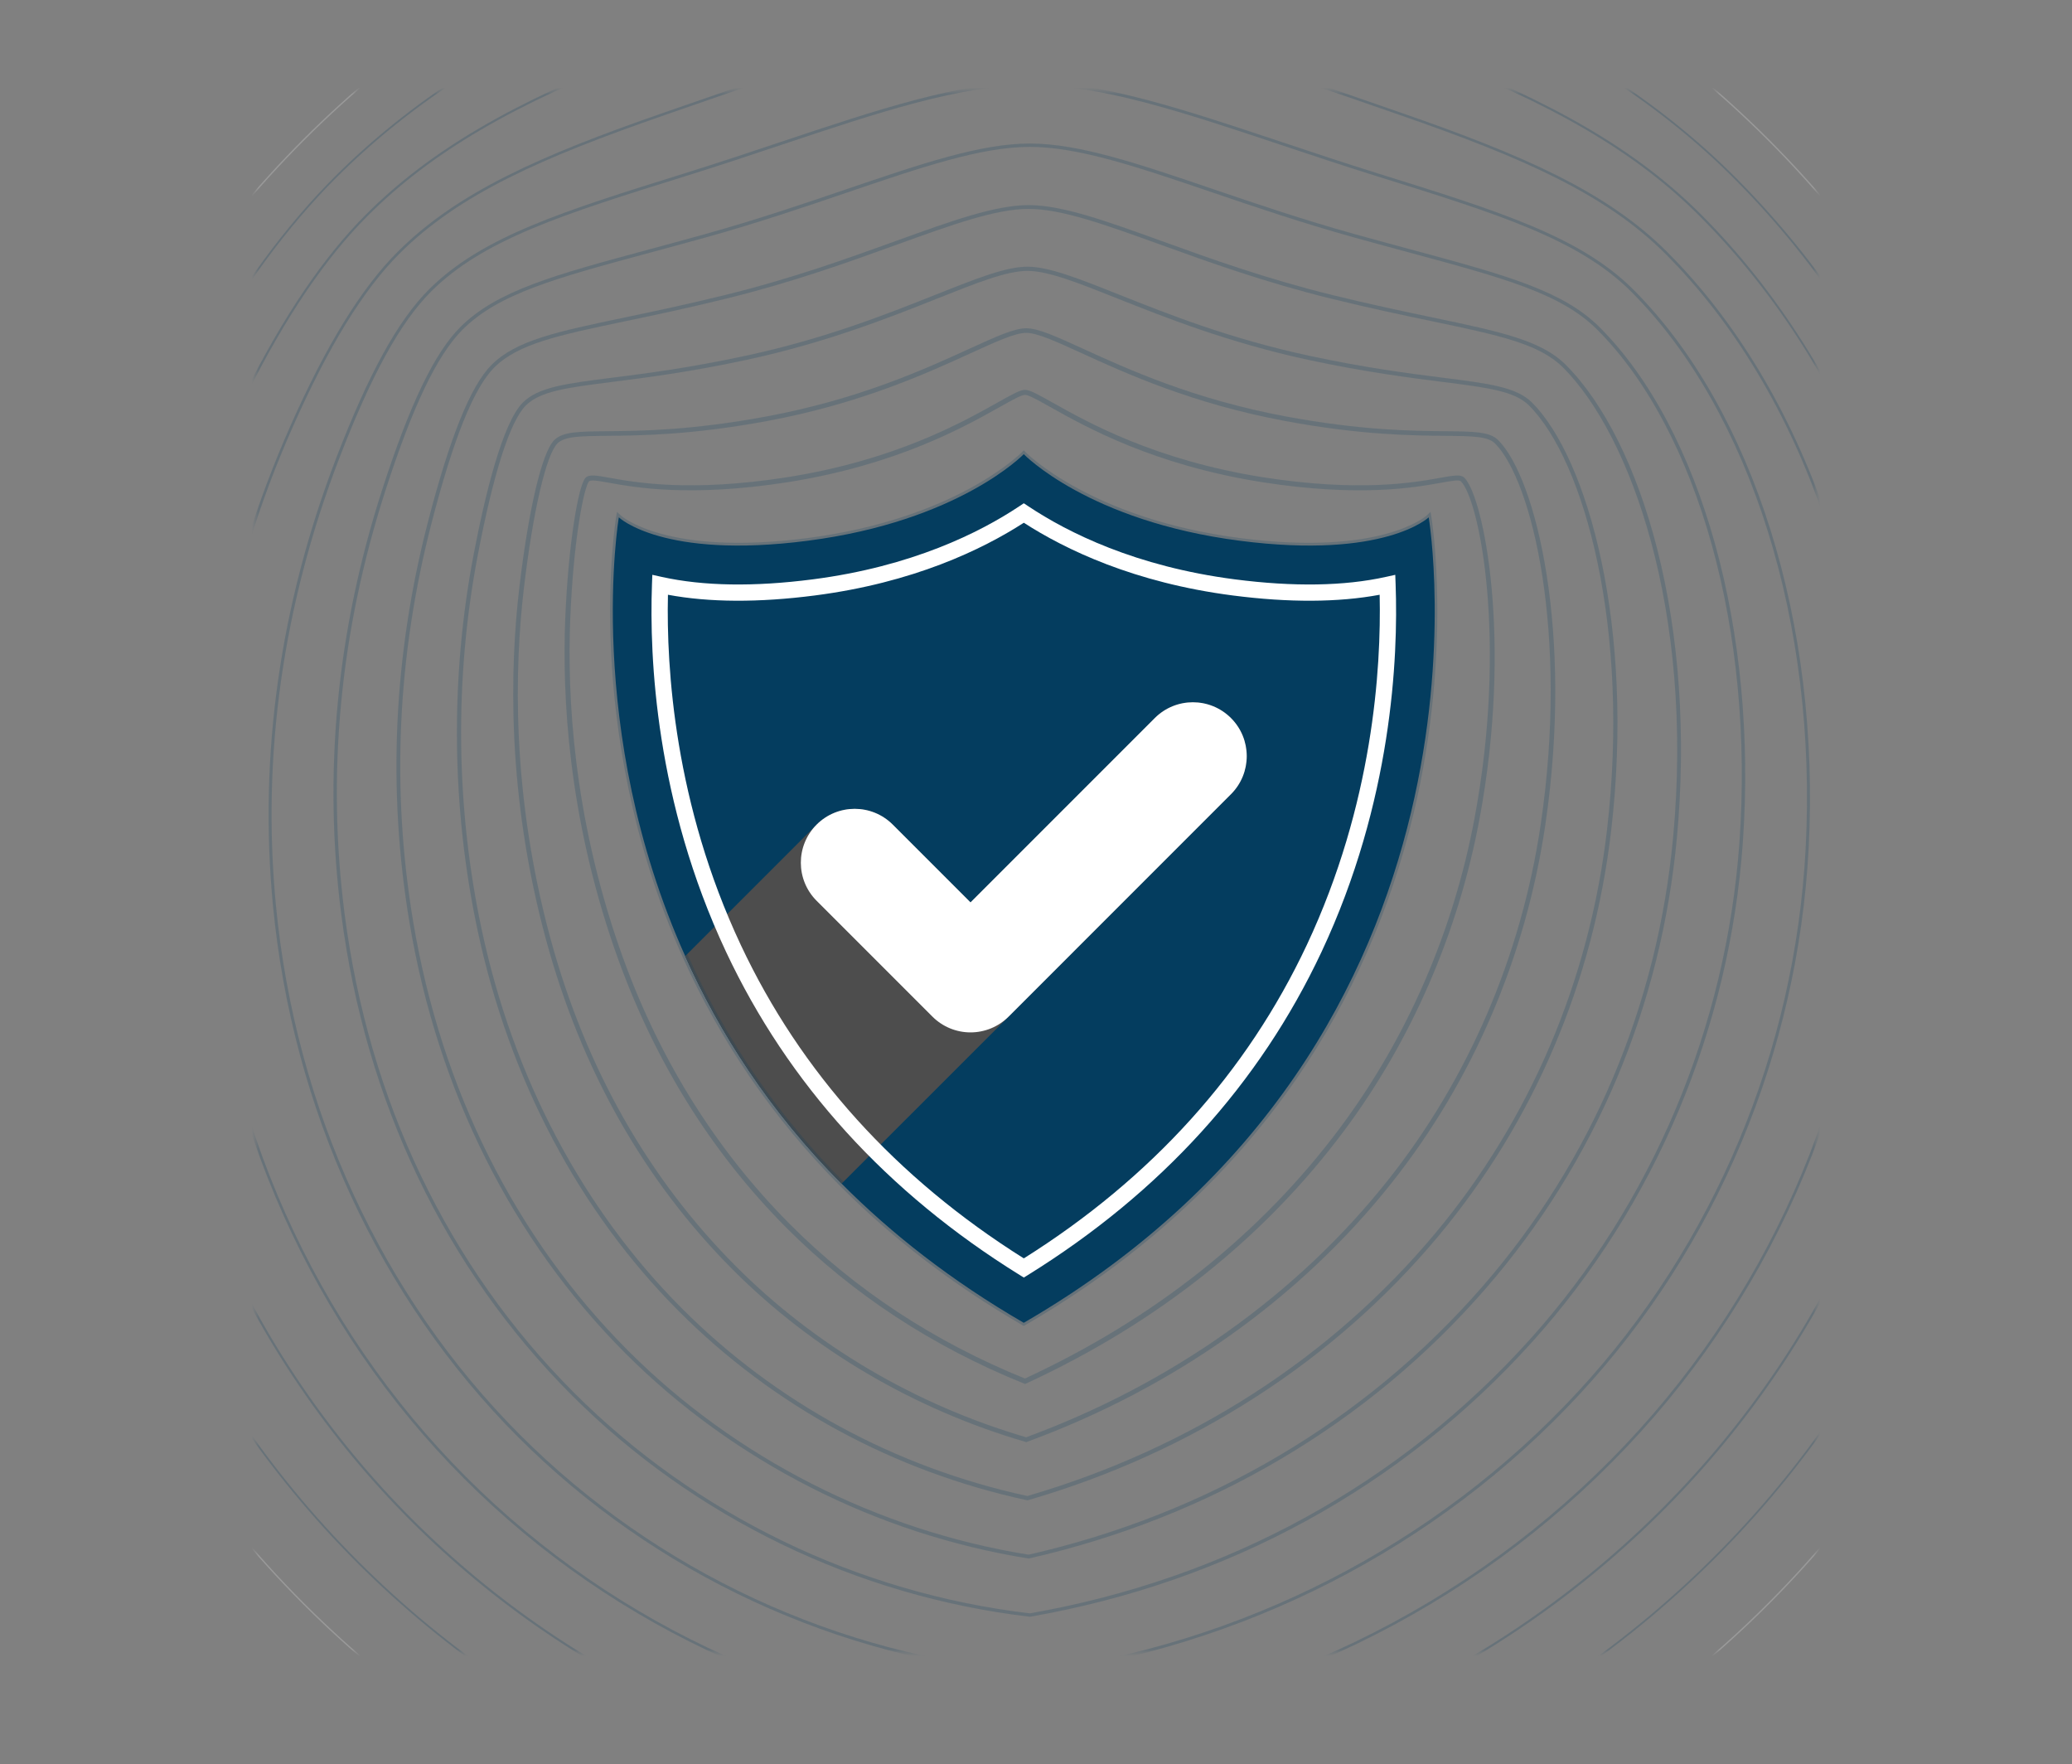 <svg width="605" height="515" viewBox="0 0 605 515" fill="none" xmlns="http://www.w3.org/2000/svg">
<rect x="0" y="0" width="605" height="515" fill="#808080" stroke="none"/>
<path d="M298.929 386.177C277.716 373.877 260.209 360.105 245.738 345.539C224.667 324.326 210.103 301.467 200.066 279.115C170.288 212.753 180.689 151.029 180.689 151.029C180.689 151.029 193.479 163.346 235.81 157.867C280.057 152.168 298.927 132.586 298.927 132.586C298.927 132.586 317.798 152.168 362.044 157.867C404.376 163.346 417.166 151.029 417.166 151.029C417.166 151.029 442.733 302.782 298.927 386.177H298.929Z" fill="#043D5F"/>
<g style="mix-blend-mode:overlay">
<path d="M364.028 220.731C364.028 224.752 362.493 228.788 359.422 231.859L303.38 287.916L294.5 296.797L245.742 345.539C224.671 324.326 210.107 301.467 200.07 279.115L238.443 240.742C244.585 234.6 254.543 234.6 260.668 240.742L283.369 263.443L337.192 209.619C343.32 203.492 353.277 203.492 359.417 209.619C359.798 209.999 360.161 210.395 360.494 210.805C362.852 213.688 364.025 217.217 364.025 220.731H364.028Z" fill="#4D4D4D"/>
</g>
<path d="M359.426 209.625C353.286 203.484 343.331 203.484 337.19 209.625L283.38 263.435L260.677 240.733C254.537 234.593 244.582 234.593 238.441 240.733C232.301 246.873 232.301 256.829 238.441 262.969L272.262 296.79C275.211 299.738 279.21 301.395 283.38 301.395C287.549 301.395 291.549 299.738 294.498 296.79L359.426 231.859C365.567 225.718 365.567 215.763 359.426 209.623V209.625Z" fill="white"/>
<path d="M298.94 372.964L297.687 372.188C258.928 348.138 230.1 316.409 212.001 277.884C191.381 233.994 189.595 191.865 190.367 170.658L190.47 167.81L193.253 168.427C205.353 171.107 220.166 171.348 237.274 169.139C266.257 165.401 286.09 155.472 297.625 147.797L298.94 146.922L300.255 147.797C311.788 155.472 331.619 165.401 360.593 169.139C377.706 171.348 392.52 171.107 404.618 168.427L407.402 167.81L407.505 170.658C408.276 191.865 406.49 233.996 385.871 277.89C367.772 316.416 338.946 348.143 300.191 372.191L298.938 372.966L298.94 372.964ZM195.031 173.631C194.543 195.17 196.978 234.734 216.299 275.861C233.805 313.125 261.608 343.907 298.94 367.368C336.268 343.909 364.066 313.129 381.574 275.866C400.896 234.736 403.331 195.17 402.843 173.631C390.76 175.885 376.36 175.958 359.987 173.843C331.172 170.127 311.06 160.426 298.942 152.607C286.82 160.426 266.706 170.127 237.884 173.843C221.511 175.956 207.116 175.885 195.033 173.631H195.031Z" fill="white"/>
<mask id="mask0_4269_318012" style="mask-type:luminance" maskUnits="userSpaceOnUse" x="74" y="26" width="457" height="457">
<path d="M530.462 26.543H74.539V482.466H530.462V26.543Z" fill="white"/>
</mask>
<g mask="url(#mask0_4269_318012)">
<g opacity="0.2">
<path d="M298.928 387.095L298.53 386.865C278.405 375.195 260.454 361.48 245.175 346.1C225.92 326.714 210.499 304.287 199.343 279.441C183.909 245.047 179.447 211.942 178.42 190.226C177.306 166.688 179.881 151.056 179.907 150.902L180.154 149.434L181.235 150.461C181.362 150.581 194.38 162.437 235.71 157.087C279.125 151.495 298.171 132.235 298.358 132.042L298.928 131.453L299.497 132.042C299.684 132.235 318.731 151.497 362.146 157.087C403.469 162.432 416.491 150.581 416.618 150.461L417.697 149.436L417.947 150.902C418.011 151.282 424.231 189.554 412.743 237.518C405.995 265.693 394.548 291.662 378.723 314.706C358.941 343.506 332.228 367.786 299.323 386.867L298.926 387.097L298.928 387.095ZM181.272 152.505C180.691 156.745 179.082 170.724 180.002 190.151C181.022 211.73 185.456 244.624 200.787 278.792C211.866 303.464 227.178 325.734 246.299 344.985C261.378 360.165 279.084 373.714 298.928 385.264C331.446 366.335 357.852 342.296 377.418 313.806C393.134 290.923 404.503 265.132 411.204 237.146C421.411 194.54 417.555 159.662 416.582 152.505C412.636 155.314 397.842 163.296 361.944 158.654C322.077 153.519 302.42 136.914 298.928 133.682C295.435 136.914 275.778 153.519 235.912 158.654C199.998 163.303 185.216 155.312 181.272 152.505Z" fill="#043D5F"/>
<path d="M299.306 404.037L299.014 403.919C272.277 393.134 248.898 377.795 229.52 358.329C207.196 335.889 190.331 308.491 179.387 276.892C165.907 237.961 164.144 203.135 165.038 180.774C165.909 159.069 168.866 141.593 170.977 139.483C172.043 138.419 174.057 138.78 178.067 139.5C185.693 140.871 201.565 143.721 229.731 139.339C261.26 134.357 280.794 123.391 291.289 117.502C295.384 115.205 297.853 113.816 299.287 113.816C300.72 113.816 303.19 115.203 307.282 117.5C317.777 123.391 337.311 134.355 368.843 139.339C397.008 143.721 412.878 140.871 420.504 139.502C424.517 138.782 426.53 138.421 427.596 139.485C433.225 145.116 441.734 187.024 431.979 239.184C425.778 272.338 412.12 303.775 392.478 330.095C369.081 361.446 337.831 386.28 299.594 403.908L299.306 404.042V404.037ZM173.053 140.271C172.543 140.271 172.187 140.345 172.013 140.516C170.596 141.933 167.456 157.025 166.502 180.832C165.612 203.066 167.364 237.699 180.771 276.413C191.64 307.801 208.391 335.014 230.558 357.296C249.723 376.549 272.838 391.737 299.269 402.443C337.154 384.926 368.116 360.292 391.306 329.216C410.815 303.072 424.381 271.846 430.541 238.911C440.204 187.243 432.032 145.988 426.56 140.516C426.034 139.99 423.824 140.39 420.764 140.938C413.059 142.322 397.026 145.202 368.617 140.781C336.825 135.756 317.142 124.709 306.568 118.773C302.951 116.744 300.338 115.276 299.289 115.276C298.24 115.276 295.626 116.744 292.007 118.773C281.433 124.707 261.75 135.756 229.961 140.779C201.552 145.198 185.516 142.32 177.811 140.936C175.761 140.568 174.091 140.267 173.055 140.267L173.053 140.271Z" fill="#043D5F"/>
<path d="M299.665 421.01L299.452 420.948C266.798 411.406 237.201 393.979 213.858 370.559C188.059 344.654 169.749 312.289 159.439 274.368C147.926 232.019 148.854 194.966 151.659 171.339C154.376 148.463 158.268 132.045 161.821 128.494C164.305 126.01 168.931 125.967 177.33 125.887C187.081 125.797 201.818 125.659 223.751 121.589C250.72 116.585 270.113 107.724 282.946 101.859C290.887 98.228 296.136 95.832 299.641 95.832C303.146 95.832 308.395 98.228 316.339 101.859C329.172 107.722 348.564 116.583 375.533 121.589C397.464 125.659 412.201 125.795 421.955 125.887C430.352 125.964 434.979 126.007 437.464 128.492C448.554 139.582 459.5 184.8 451.208 240.859C445.5 279.47 429.948 315.644 406.237 345.471C379.488 379.122 342.708 405.216 299.875 420.931L299.667 421.008L299.665 421.01ZM162.773 129.444C159.476 132.741 155.64 149.249 152.996 171.498C150.204 195.005 149.282 231.873 160.738 274.015C170.985 311.709 189.176 343.872 214.813 369.609C237.945 392.819 267.265 410.101 299.617 419.594C342.127 403.956 378.63 378.039 405.182 344.635C428.744 314.993 444.199 279.04 449.873 240.663C458.098 185.041 447.397 140.332 436.509 129.444C434.414 127.349 429.718 127.303 421.94 127.232C412.141 127.142 397.333 127.005 375.286 122.913C348.156 117.879 328.671 108.975 315.78 103.084C308.277 99.656 302.856 97.177 299.641 97.177C296.426 97.177 291.005 99.656 283.505 103.084C270.613 108.975 251.128 117.877 223.998 122.913C201.952 127.003 187.143 127.14 177.345 127.232C169.567 127.306 164.871 127.349 162.775 129.446L162.773 129.444Z" fill="#043D5F"/>
<path d="M300.019 438.002L299.869 437.97C260.993 429.579 225.838 410.5 198.201 382.794C169.094 353.592 148.794 315.233 139.503 271.863C131.82 236.005 131.401 197.989 138.287 161.927C141.521 144.993 146.641 123.542 152.669 117.513C157.183 113 165.264 111.974 178.654 110.279C188.697 109.006 201.197 107.42 217.779 103.85C240.939 98.864 258.833 91.743 273.212 86.024C285.125 81.285 293.733 77.859 300 77.859C306.267 77.859 314.875 81.283 326.79 86.024C341.169 91.743 359.063 98.864 382.222 103.85C398.803 107.42 411.301 109.004 421.346 110.279C434.736 111.974 442.817 113 447.331 117.513C463.71 133.894 477.375 183.286 470.435 242.558C465.275 286.635 447.834 327.541 420.001 360.857C389.484 397.385 348.046 424.047 300.172 437.963L300.024 438.006L300.019 438.002ZM299.998 79.084C293.965 79.084 285.45 82.472 273.663 87.161C260.003 92.597 241.296 100.037 218.034 105.047C201.401 108.628 188.343 110.285 178.806 111.493C165.677 113.156 157.75 114.16 153.536 118.377C148.938 122.974 144.081 138.111 139.49 162.155C132.632 198.058 133.051 235.904 140.7 271.605C149.944 314.745 170.128 352.894 199.067 381.928C226.5 409.43 261.389 428.38 299.974 436.738C347.552 422.88 388.725 396.369 419.055 360.066C446.735 326.935 464.08 286.25 469.212 242.412C476.107 183.523 462.636 134.554 446.46 118.377C442.244 114.16 434.319 113.156 421.187 111.493C411.651 110.285 398.592 108.628 381.959 105.047C358.7 100.037 339.991 92.597 326.333 87.161C314.546 82.472 306.029 79.084 299.998 79.084Z" fill="#043D5F"/>
<path d="M300.378 454.996L300.273 454.979C255.852 447.871 214.043 426.579 182.548 395.023C149.598 361.99 127.821 318.538 119.573 269.364C113.082 230.664 114.881 191.352 124.916 152.518C131.338 127.664 137.422 112.619 143.52 106.522C150.715 99.326 162.641 96.827 182.399 92.685C190.852 90.912 200.434 88.904 211.812 86.102C231.194 81.328 247.347 75.491 261.599 70.344C277.783 64.498 290.564 59.879 300.363 59.879C310.161 59.879 322.941 64.498 339.124 70.344C353.376 75.493 369.53 81.328 388.912 86.102C400.29 88.904 409.871 90.914 418.322 92.685C438.08 96.829 450.008 99.328 457.202 106.522C468.438 117.758 477.905 136.811 483.859 160.176C490.367 185.702 492.372 214.775 489.664 244.25C485.112 293.781 465.784 339.416 433.771 376.222C399.424 415.712 353.333 442.943 300.485 454.97L300.38 454.994L300.378 454.996ZM300.358 60.986C290.756 60.986 278.054 65.574 261.973 71.384C247.696 76.542 231.514 82.388 212.074 87.177C200.677 89.983 191.087 91.995 182.625 93.768C163.067 97.869 151.263 100.345 144.302 107.306C138.348 113.26 132.359 128.139 125.988 152.795C115.992 191.477 114.202 230.636 120.664 269.181C128.872 318.128 150.543 361.373 183.33 394.243C214.638 425.607 256.189 446.782 300.341 453.87C352.916 441.881 398.764 414.784 432.932 375.5C464.793 338.87 484.026 293.45 488.559 244.153C494.616 178.272 476.143 127.036 456.417 107.311C449.456 100.349 437.652 97.873 418.094 93.772C409.632 91.999 400.043 89.988 388.645 87.181C369.205 82.392 353.024 76.546 338.746 71.388C322.665 65.579 309.963 60.99 300.361 60.99L300.358 60.986Z" fill="#043D5F"/>
<path d="M300.726 471.994L300.655 471.986C250.152 466.052 202.645 443.063 166.886 407.253C129.964 370.26 106.709 321.719 99.638 266.873C94.332 225.715 98.336 184.077 111.538 143.121C119.574 118.192 126.828 103.07 134.363 95.535C145.077 84.823 161.811 80.301 189.539 72.809C194.6 71.44 200.025 69.976 205.841 68.356C220.984 64.139 234.877 59.41 247.134 55.239C269.035 47.785 286.334 41.898 300.715 41.898C315.095 41.898 332.393 47.785 354.296 55.239C366.553 59.41 380.445 64.139 395.591 68.356C401.407 69.976 406.834 71.442 411.895 72.809C439.621 80.301 456.355 84.823 467.069 95.535C496.836 125.302 513.249 184.344 508.886 245.952C505.05 300.141 483.261 351.865 447.536 391.591C409.314 434.099 358.573 461.897 300.801 471.981L300.73 471.994H300.726ZM300.713 42.885C286.498 42.885 269.267 48.748 247.45 56.174C235.18 60.35 221.275 65.082 206.103 69.308C200.285 70.928 194.856 72.394 189.792 73.763C162.226 81.212 145.587 85.709 135.06 96.236C127.638 103.657 120.462 118.652 112.476 143.424C99.318 184.241 95.327 225.734 100.616 266.746C107.659 321.373 130.817 369.718 167.584 406.554C203.171 442.189 250.444 465.074 300.698 470.993C358.22 460.936 408.74 433.25 446.797 390.929C482.375 351.364 504.074 299.851 507.896 245.881C512.239 184.546 495.935 125.807 466.364 96.234C455.839 85.707 439.199 81.21 411.633 73.761C406.569 72.392 401.14 70.926 395.32 69.306C380.149 65.08 366.243 60.347 353.971 56.172C332.156 48.748 314.926 42.883 300.711 42.883L300.713 42.885Z" fill="#043D5F"/>
<path d="M301.123 488.991C244.459 484.241 191.256 459.555 151.224 419.484C110.814 379.018 85.415 323.94 79.704 264.39C75.5 220.55 81.709 176.592 98.157 133.736C107.565 109.226 116.159 93.597 125.206 84.548C140.682 69.071 164.229 61.727 199.87 50.607C209.662 47.553 218.96 44.448 227.95 41.445C256.108 32.04 280.424 23.918 301.068 23.918C321.711 23.918 346.025 32.04 374.183 41.445C383.173 44.45 392.473 47.553 402.265 50.609C437.906 61.727 461.453 69.074 476.929 84.55C511.956 119.577 531.565 182.077 528.105 247.659C524.965 307.197 501.242 363.771 461.302 406.958C419.772 451.867 362.888 481 301.123 488.991ZM125.82 85.165C116.864 94.123 108.332 109.656 98.97 134.047C82.569 176.779 76.379 220.604 80.57 264.307C86.261 323.656 111.573 378.548 151.839 418.869C191.725 458.794 244.734 483.39 301.102 488.125C362.57 480.164 419.27 451.128 460.66 406.367C500.461 363.329 524.103 306.948 527.232 247.611C530.678 182.268 511.167 120.021 476.31 85.163C460.984 69.839 437.521 62.518 402 51.439C392.2 48.381 382.898 45.275 373.901 42.268C345.817 32.889 321.563 24.786 301.063 24.786C280.564 24.786 256.307 32.889 228.223 42.268C219.229 45.273 209.927 48.381 200.126 51.437C164.61 62.516 141.142 69.839 125.816 85.161L125.82 85.165Z" fill="#043D5F"/>
<path d="M301.466 505.996C238.775 502.43 179.879 476.05 135.574 431.716C91.07 387.166 64.153 326.865 59.783 261.912C56.637 215.151 65.051 168.87 84.788 124.354C95.252 100.754 105.481 84.14 116.059 73.561C133.599 56.021 157.888 45.357 193.916 32.861L199.962 30.761C238.283 17.44 271.379 5.938 301.432 5.938C331.484 5.938 364.579 17.44 402.902 30.761L408.948 32.861C444.975 45.357 469.264 56.021 486.804 73.561C527.285 114.042 549.914 179.764 547.337 249.365C544.934 314.238 519.275 375.661 475.082 422.321C429.675 470.267 368.015 499.982 301.466 505.996ZM301.432 6.69C271.508 6.69 238.467 18.175 200.209 31.473L194.163 33.572C158.238 46.032 134.029 56.655 116.592 74.094C106.078 84.606 95.902 101.147 85.476 124.66C65.788 169.063 57.396 215.224 60.534 261.863C64.892 326.633 91.73 386.766 136.107 431.185C180.281 475.388 239.003 501.691 301.455 505.246C367.768 499.249 429.256 469.615 474.538 421.805C518.604 375.276 544.191 314.027 546.587 249.337C549.158 179.94 526.61 114.427 486.273 74.092C468.836 56.655 444.627 46.029 408.703 33.57L402.657 31.471C364.398 18.173 331.358 6.688 301.434 6.688L301.432 6.69Z" fill="#043D5F"/>
<path d="M301.799 523.004C233.075 520.625 168.488 492.549 119.909 443.951C71.243 395.255 42.811 329.731 39.847 259.444C37.743 209.53 48.358 160.927 71.4 114.987C82.851 92.158 94.464 75.013 106.897 62.58C125.54 43.94 149.779 29.744 187.949 15.12C224.757 1.017 264.024 -12.035 301.78 -12.035C339.536 -12.035 378.802 1.017 415.61 15.12C453.781 29.746 478.02 43.94 496.662 62.58C518.669 84.586 536.666 112.937 548.711 144.563C561.417 177.926 567.418 213.764 566.552 251.084C564.92 321.276 537.324 387.55 488.846 437.692C439.544 488.687 373.113 518.987 301.797 523.008L301.799 523.004ZM107.346 63.025C94.96 75.411 83.387 92.5 71.966 115.269C48.973 161.112 38.377 209.61 40.477 259.414C43.434 329.542 71.802 394.918 120.356 443.499C168.821 491.986 233.258 519.995 301.791 522.37C372.92 518.357 439.2 488.128 488.392 437.247C536.759 387.219 564.291 321.098 565.918 251.065C567.624 177.567 542.218 109.03 496.213 63.025C477.64 44.449 453.465 30.299 415.382 15.707C378.632 1.625 339.432 -11.405 301.78 -11.405C264.127 -11.405 224.927 1.625 188.177 15.707C150.095 30.301 125.922 44.451 107.346 63.025Z" fill="#043D5F"/>
<path d="M302.145 540.005C227.384 538.815 157.108 509.044 104.249 456.176C51.371 403.284 21.422 332.537 19.917 256.969C18.872 204.435 32.047 152.097 58.017 105.615C70.035 84.108 83.401 65.93 97.745 51.586C119.653 29.676 147.212 11.941 181.996 -2.638C225.546 -21.065 264.845 -30.023 302.136 -30.023C339.428 -30.023 378.727 -21.065 422.277 -2.638C457.06 11.938 484.62 29.676 506.527 51.586C531.572 76.631 551.234 106.6 564.961 140.654C579.2 175.975 586.202 213.703 585.772 252.789C584.943 328.292 555.412 399.411 502.618 453.045C449.403 507.107 378.207 537.99 302.141 540.003L302.145 540.005ZM302.139 -29.508C264.918 -29.508 225.683 -20.562 182.198 -2.163C147.475 12.388 119.971 30.089 98.111 51.949C83.801 66.26 70.463 84.4 58.468 105.865C32.542 152.267 19.39 204.515 20.433 256.957C21.933 332.391 51.831 403.011 104.614 455.811C157.378 508.584 227.528 538.301 302.143 539.49C378.065 537.48 449.136 506.651 502.257 452.686C554.956 399.146 584.435 328.152 585.263 252.783C586.103 176.257 557.275 103.056 506.168 51.949C484.308 30.089 456.802 12.388 422.079 -2.163C378.591 -20.565 339.359 -29.508 302.139 -29.508Z" fill="#043D5F"/>
<path d="M302.498 557.01C261.66 557.01 222.043 549.013 184.75 533.237C148.726 518.001 116.376 496.189 88.595 468.407C60.814 440.626 39.001 408.276 23.765 372.252C7.99 334.961 -0.008 295.344 -0.008 254.506C-0.008 213.668 7.99 174.051 23.765 136.758C39.001 100.736 60.812 68.384 88.595 40.603C116.376 12.822 148.728 -8.991 184.75 -24.227C222.043 -40.003 261.66 -48 302.498 -48C343.336 -48 382.953 -40.003 420.247 -24.227C456.268 -8.991 488.621 12.822 516.402 40.603C544.183 68.384 565.996 100.734 581.232 136.758C597.005 174.053 605.004 213.668 605.004 254.506C605.004 295.344 597.007 334.961 581.232 372.255C565.996 408.278 544.183 440.628 516.402 468.41C488.621 496.191 456.268 518.003 420.247 533.239C382.953 549.013 343.336 557.012 302.498 557.012V557.01ZM302.498 -47.605C221.803 -47.605 145.937 -16.18 88.874 40.882C31.812 97.942 0.388 173.808 0.388 254.506C0.388 335.204 31.812 411.07 88.874 468.13C145.937 525.19 221.803 556.617 302.498 556.617C383.194 556.617 459.06 525.193 516.122 468.13C573.183 411.07 604.609 335.202 604.609 254.506C604.609 173.811 573.185 97.942 516.122 40.882C459.06 -16.18 383.194 -47.605 302.498 -47.605Z" fill="white"/>
</g>
</g>
</svg>
